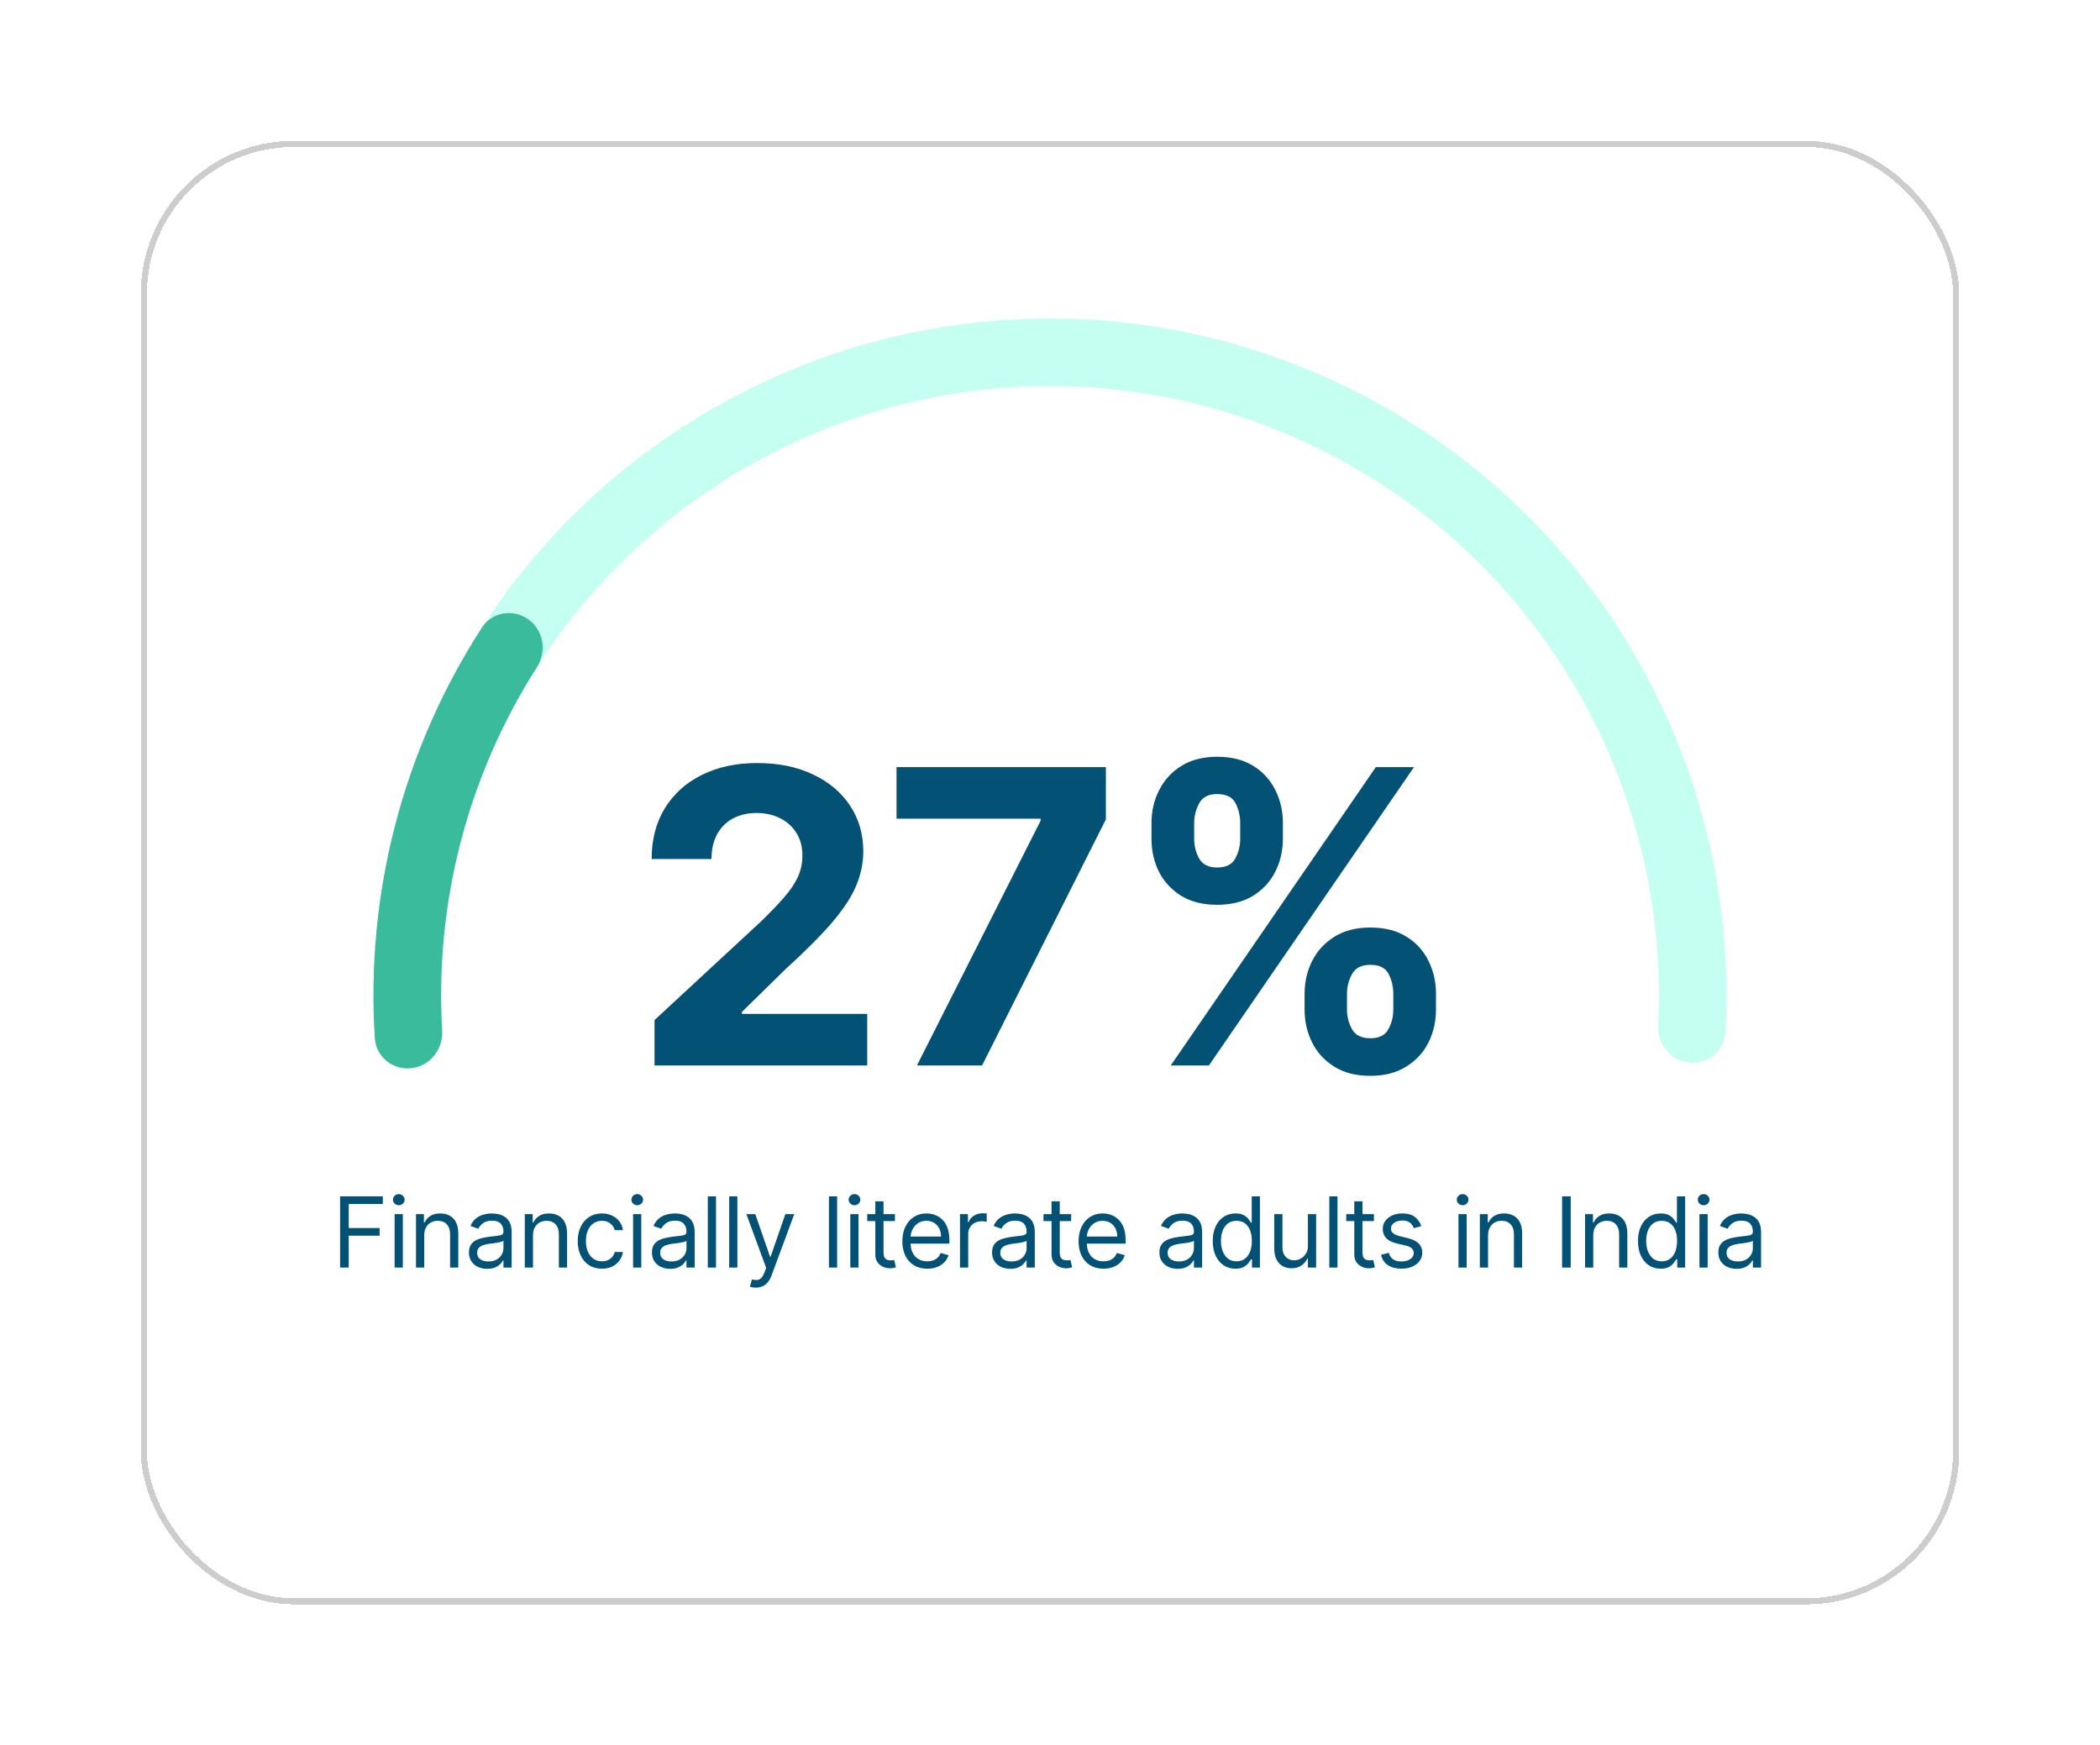 <svg width="343" height="285" viewBox="0 0 343 285" fill="none" xmlns="http://www.w3.org/2000/svg">
<g filter="url(#filter0_d_325_569)">
<rect x="17" y="19" width="297" height="239" rx="25" fill="white" shape-rendering="crispEdges"/>
<rect x="17.5" y="19.5" width="296" height="238" rx="24.5" stroke="#CDCDCD" shape-rendering="crispEdges"/>
<path d="M61.101 169.481C58.066 169.8 55.333 167.599 55.166 164.552C54.42 150.96 56.192 137.331 60.408 124.354C65.194 109.624 73.023 96.065 83.387 84.556C93.751 73.047 106.419 63.845 120.569 57.547C134.719 51.25 150.034 47.997 165.522 48C181.01 48.003 196.325 51.262 210.472 57.565C224.619 63.869 237.283 73.076 247.643 84.589C258.002 96.102 265.826 109.665 270.606 124.396C274.817 137.374 276.583 151.004 275.832 164.596C275.664 167.643 272.93 169.843 269.895 169.523C266.861 169.202 264.677 166.482 264.828 163.435C265.427 151.385 263.828 139.311 260.096 127.807C255.793 114.548 248.752 102.342 239.429 91.98C230.105 81.618 218.707 73.332 205.975 67.659C193.242 61.986 179.459 59.053 165.52 59.05C151.581 59.047 137.797 61.975 125.062 67.643C112.327 73.311 100.926 81.592 91.599 91.95C82.271 102.309 75.225 114.512 70.917 127.769C67.18 139.272 65.577 151.345 66.171 163.395C66.321 166.443 64.135 169.162 61.101 169.481Z" fill="#C5FFF1"/>
<path d="M61.206 170.439C58.175 170.786 55.421 168.61 55.226 165.565C53.71 141.911 59.843 118.39 72.716 98.489C74.373 95.926 77.839 95.371 80.315 97.155C82.791 98.938 83.338 102.383 81.696 104.955C70.413 122.612 64.996 143.389 66.22 164.307C66.398 167.353 64.238 170.092 61.206 170.439Z" fill="#39BB9C"/>
<path d="M100.909 170V162.577L118.254 146.517C119.729 145.089 120.966 143.804 121.966 142.662C122.981 141.52 123.75 140.402 124.273 139.308C124.797 138.197 125.059 137 125.059 135.715C125.059 134.287 124.733 133.058 124.083 132.027C123.433 130.98 122.545 130.179 121.418 129.624C120.292 129.053 119.015 128.767 117.588 128.767C116.097 128.767 114.796 129.069 113.686 129.672C112.575 130.274 111.719 131.139 111.116 132.265C110.513 133.391 110.212 134.731 110.212 136.286H100.433C100.433 133.098 101.155 130.33 102.598 127.982C104.042 125.635 106.064 123.819 108.665 122.534C111.267 121.249 114.265 120.607 117.659 120.607C121.149 120.607 124.186 121.225 126.772 122.462C129.373 123.684 131.395 125.381 132.839 127.554C134.282 129.727 135.004 132.217 135.004 135.025C135.004 136.865 134.639 138.681 133.909 140.473C133.196 142.266 131.919 144.256 130.079 146.445C128.239 148.618 125.645 151.228 122.299 154.273L115.185 161.244V161.577H135.646V170H100.909ZM143.765 170L163.965 130.028V129.695H140.434V121.273H174.624V129.814L154.401 170H143.765ZM207.083 160.864V158.294C207.083 156.343 207.496 154.551 208.321 152.917C209.161 151.267 210.375 149.951 211.961 148.967C213.563 147.968 215.514 147.468 217.814 147.468C220.146 147.468 222.105 147.96 223.691 148.944C225.293 149.927 226.498 151.243 227.307 152.893C228.132 154.527 228.544 156.327 228.544 158.294V160.864C228.544 162.815 228.132 164.615 227.307 166.265C226.482 167.898 225.269 169.207 223.667 170.19C222.065 171.19 220.114 171.689 217.814 171.689C215.482 171.689 213.523 171.19 211.937 170.19C210.351 169.207 209.145 167.898 208.321 166.265C207.496 164.615 207.083 162.815 207.083 160.864ZM214.007 158.294V160.864C214.007 161.99 214.277 163.053 214.816 164.052C215.371 165.051 216.371 165.551 217.814 165.551C219.257 165.551 220.241 165.059 220.764 164.076C221.304 163.092 221.573 162.022 221.573 160.864V158.294C221.573 157.136 221.319 156.058 220.812 155.058C220.304 154.059 219.305 153.559 217.814 153.559C216.386 153.559 215.395 154.059 214.84 155.058C214.285 156.058 214.007 157.136 214.007 158.294ZM182.077 132.979V130.409C182.077 128.442 182.498 126.642 183.338 125.008C184.179 123.359 185.393 122.042 186.979 121.059C188.581 120.075 190.516 119.583 192.784 119.583C195.132 119.583 197.098 120.075 198.685 121.059C200.271 122.042 201.476 123.359 202.301 125.008C203.126 126.642 203.538 128.442 203.538 130.409V132.979C203.538 134.946 203.118 136.746 202.277 138.38C201.453 140.013 200.239 141.322 198.637 142.305C197.051 143.273 195.1 143.757 192.784 143.757C190.468 143.757 188.509 143.265 186.907 142.282C185.321 141.282 184.116 139.974 183.291 138.356C182.482 136.722 182.077 134.93 182.077 132.979ZM189.049 130.409V132.979C189.049 134.137 189.318 135.207 189.858 136.191C190.413 137.174 191.388 137.666 192.784 137.666C194.243 137.666 195.235 137.174 195.758 136.191C196.297 135.207 196.567 134.137 196.567 132.979V130.409C196.567 129.251 196.313 128.173 195.806 127.173C195.298 126.174 194.291 125.674 192.784 125.674C191.372 125.674 190.397 126.182 189.858 127.197C189.318 128.212 189.049 129.283 189.049 130.409ZM185.218 170L218.718 121.273H224.952L191.452 170H185.218ZM49.549 203V191.364H56.527V192.614H50.959V196.545H56.004V197.795H50.959V203H49.549ZM58.454 203V194.273H59.795V203H58.454ZM59.136 192.818C58.875 192.818 58.649 192.729 58.46 192.551C58.274 192.373 58.181 192.159 58.181 191.909C58.181 191.659 58.274 191.445 58.46 191.267C58.649 191.089 58.875 191 59.136 191C59.397 191 59.621 191.089 59.806 191.267C59.996 191.445 60.091 191.659 60.091 191.909C60.091 192.159 59.996 192.373 59.806 192.551C59.621 192.729 59.397 192.818 59.136 192.818ZM63.288 197.75V203H61.947V194.273H63.242V195.636H63.356C63.561 195.193 63.871 194.837 64.288 194.568C64.705 194.295 65.243 194.159 65.902 194.159C66.493 194.159 67.01 194.28 67.453 194.523C67.896 194.761 68.241 195.125 68.487 195.614C68.733 196.098 68.856 196.712 68.856 197.455V203H67.515V197.545C67.515 196.86 67.337 196.326 66.981 195.943C66.625 195.557 66.136 195.364 65.515 195.364C65.087 195.364 64.705 195.456 64.368 195.642C64.034 195.828 63.771 196.098 63.578 196.455C63.385 196.811 63.288 197.242 63.288 197.75ZM73.571 203.205C73.018 203.205 72.516 203.1 72.065 202.892C71.614 202.68 71.256 202.375 70.991 201.977C70.726 201.576 70.593 201.091 70.593 200.523C70.593 200.023 70.692 199.617 70.889 199.307C71.086 198.992 71.349 198.746 71.679 198.568C72.008 198.39 72.372 198.258 72.769 198.17C73.171 198.08 73.574 198.008 73.98 197.955C74.51 197.886 74.94 197.835 75.269 197.801C75.603 197.763 75.845 197.701 75.997 197.614C76.152 197.527 76.23 197.375 76.23 197.159V197.114C76.23 196.553 76.076 196.117 75.769 195.807C75.466 195.496 75.006 195.341 74.389 195.341C73.749 195.341 73.247 195.481 72.883 195.761C72.519 196.042 72.264 196.341 72.116 196.659L70.843 196.205C71.071 195.674 71.374 195.261 71.752 194.966C72.135 194.667 72.552 194.458 73.002 194.341C73.457 194.22 73.904 194.159 74.343 194.159C74.624 194.159 74.946 194.193 75.309 194.261C75.677 194.326 76.031 194.46 76.372 194.665C76.716 194.869 77.002 195.178 77.23 195.591C77.457 196.004 77.571 196.557 77.571 197.25V203H76.23V201.818H76.162C76.071 202.008 75.919 202.21 75.707 202.426C75.495 202.642 75.213 202.826 74.86 202.977C74.508 203.129 74.078 203.205 73.571 203.205ZM73.775 202C74.305 202 74.752 201.896 75.116 201.688C75.484 201.479 75.76 201.21 75.946 200.881C76.135 200.551 76.23 200.205 76.23 199.841V198.614C76.173 198.682 76.048 198.744 75.855 198.801C75.665 198.854 75.446 198.902 75.196 198.943C74.949 198.981 74.709 199.015 74.474 199.045C74.243 199.072 74.055 199.095 73.912 199.114C73.563 199.159 73.237 199.233 72.934 199.335C72.635 199.434 72.393 199.583 72.207 199.784C72.025 199.981 71.934 200.25 71.934 200.591C71.934 201.057 72.107 201.409 72.451 201.648C72.8 201.883 73.241 202 73.775 202ZM81.055 197.75V203H79.714V194.273H81.01V195.636H81.123C81.328 195.193 81.638 194.837 82.055 194.568C82.472 194.295 83.01 194.159 83.669 194.159C84.26 194.159 84.777 194.28 85.22 194.523C85.663 194.761 86.008 195.125 86.254 195.614C86.5 196.098 86.623 196.712 86.623 197.455V203H85.282V197.545C85.282 196.86 85.104 196.326 84.748 195.943C84.392 195.557 83.903 195.364 83.282 195.364C82.854 195.364 82.472 195.456 82.135 195.642C81.801 195.828 81.538 196.098 81.345 196.455C81.152 196.811 81.055 197.242 81.055 197.75ZM92.315 203.182C91.497 203.182 90.792 202.989 90.201 202.602C89.61 202.216 89.156 201.684 88.838 201.006C88.519 200.328 88.36 199.553 88.36 198.682C88.36 197.795 88.523 197.013 88.849 196.335C89.179 195.653 89.637 195.121 90.224 194.739C90.815 194.352 91.504 194.159 92.292 194.159C92.906 194.159 93.459 194.273 93.951 194.5C94.444 194.727 94.847 195.045 95.162 195.455C95.476 195.864 95.671 196.341 95.747 196.886H94.406C94.304 196.489 94.076 196.136 93.724 195.83C93.376 195.519 92.906 195.364 92.315 195.364C91.792 195.364 91.334 195.5 90.94 195.773C90.55 196.042 90.245 196.422 90.025 196.915C89.809 197.403 89.701 197.977 89.701 198.636C89.701 199.311 89.807 199.898 90.019 200.398C90.235 200.898 90.538 201.286 90.929 201.562C91.323 201.839 91.785 201.977 92.315 201.977C92.663 201.977 92.98 201.917 93.264 201.795C93.548 201.674 93.788 201.5 93.985 201.273C94.182 201.045 94.323 200.773 94.406 200.455H95.747C95.671 200.97 95.484 201.434 95.184 201.847C94.889 202.256 94.497 202.581 94.008 202.824C93.523 203.062 92.959 203.182 92.315 203.182ZM97.403 203V194.273H98.744V203H97.403ZM98.085 192.818C97.823 192.818 97.598 192.729 97.409 192.551C97.223 192.373 97.13 192.159 97.13 191.909C97.13 191.659 97.223 191.445 97.409 191.267C97.598 191.089 97.823 191 98.085 191C98.346 191 98.57 191.089 98.755 191.267C98.945 191.445 99.039 191.659 99.039 191.909C99.039 192.159 98.945 192.373 98.755 192.551C98.57 192.729 98.346 192.818 98.085 192.818ZM103.464 203.205C102.911 203.205 102.409 203.1 101.958 202.892C101.508 202.68 101.15 202.375 100.884 201.977C100.619 201.576 100.487 201.091 100.487 200.523C100.487 200.023 100.585 199.617 100.782 199.307C100.979 198.992 101.242 198.746 101.572 198.568C101.902 198.39 102.265 198.258 102.663 198.17C103.064 198.08 103.468 198.008 103.873 197.955C104.403 197.886 104.833 197.835 105.163 197.801C105.496 197.763 105.739 197.701 105.89 197.614C106.045 197.527 106.123 197.375 106.123 197.159V197.114C106.123 196.553 105.97 196.117 105.663 195.807C105.36 195.496 104.9 195.341 104.282 195.341C103.642 195.341 103.14 195.481 102.777 195.761C102.413 196.042 102.157 196.341 102.009 196.659L100.737 196.205C100.964 195.674 101.267 195.261 101.646 194.966C102.028 194.667 102.445 194.458 102.896 194.341C103.35 194.22 103.797 194.159 104.237 194.159C104.517 194.159 104.839 194.193 105.203 194.261C105.57 194.326 105.924 194.46 106.265 194.665C106.61 194.869 106.896 195.178 107.123 195.591C107.35 196.004 107.464 196.557 107.464 197.25V203H106.123V201.818H106.055C105.964 202.008 105.813 202.21 105.6 202.426C105.388 202.642 105.106 202.826 104.754 202.977C104.402 203.129 103.972 203.205 103.464 203.205ZM103.669 202C104.199 202 104.646 201.896 105.009 201.688C105.377 201.479 105.653 201.21 105.839 200.881C106.028 200.551 106.123 200.205 106.123 199.841V198.614C106.066 198.682 105.941 198.744 105.748 198.801C105.559 198.854 105.339 198.902 105.089 198.943C104.843 198.981 104.602 199.015 104.367 199.045C104.136 199.072 103.949 199.095 103.805 199.114C103.456 199.159 103.131 199.233 102.828 199.335C102.528 199.434 102.286 199.583 102.1 199.784C101.919 199.981 101.828 200.25 101.828 200.591C101.828 201.057 102 201.409 102.345 201.648C102.693 201.883 103.134 202 103.669 202ZM110.948 191.364V203H109.607V191.364H110.948ZM114.441 191.364V203H113.1V191.364H114.441ZM117.457 206.273C117.23 206.273 117.027 206.254 116.849 206.216C116.671 206.182 116.548 206.148 116.48 206.114L116.82 204.932C117.146 205.015 117.434 205.045 117.684 205.023C117.934 205 118.156 204.888 118.349 204.688C118.546 204.491 118.726 204.17 118.889 203.727L119.139 203.045L115.911 194.273H117.366L119.775 201.227H119.866L122.275 194.273H123.73L120.025 204.273C119.858 204.723 119.652 205.097 119.406 205.392C119.159 205.691 118.874 205.913 118.548 206.057C118.226 206.201 117.862 206.273 117.457 206.273ZM130.732 191.364V203H129.391V191.364H130.732ZM132.884 203V194.273H134.225V203H132.884ZM133.566 192.818C133.305 192.818 133.079 192.729 132.89 192.551C132.704 192.373 132.612 192.159 132.612 191.909C132.612 191.659 132.704 191.445 132.89 191.267C133.079 191.089 133.305 191 133.566 191C133.828 191 134.051 191.089 134.237 191.267C134.426 191.445 134.521 191.659 134.521 191.909C134.521 192.159 134.426 192.373 134.237 192.551C134.051 192.729 133.828 192.818 133.566 192.818ZM140.173 194.273V195.409H135.65V194.273H140.173ZM136.968 192.182H138.309V200.5C138.309 200.879 138.364 201.163 138.474 201.352C138.587 201.538 138.731 201.663 138.906 201.727C139.084 201.788 139.271 201.818 139.468 201.818C139.616 201.818 139.737 201.811 139.832 201.795C139.926 201.777 140.002 201.761 140.059 201.75L140.332 202.955C140.241 202.989 140.114 203.023 139.951 203.057C139.788 203.095 139.582 203.114 139.332 203.114C138.953 203.114 138.582 203.032 138.218 202.869C137.858 202.706 137.559 202.458 137.32 202.125C137.086 201.792 136.968 201.371 136.968 200.864V192.182ZM145.451 203.182C144.61 203.182 143.885 202.996 143.275 202.625C142.669 202.25 142.201 201.727 141.872 201.057C141.546 200.383 141.383 199.598 141.383 198.705C141.383 197.811 141.546 197.023 141.872 196.341C142.201 195.655 142.659 195.121 143.247 194.739C143.837 194.352 144.527 194.159 145.315 194.159C145.769 194.159 146.218 194.235 146.661 194.386C147.104 194.538 147.508 194.784 147.872 195.125C148.235 195.462 148.525 195.909 148.741 196.466C148.957 197.023 149.065 197.708 149.065 198.523V199.091H142.337V197.932H147.701C147.701 197.439 147.603 197 147.406 196.614C147.212 196.227 146.936 195.922 146.576 195.699C146.22 195.475 145.8 195.364 145.315 195.364C144.781 195.364 144.318 195.496 143.928 195.761C143.542 196.023 143.245 196.364 143.036 196.784C142.828 197.205 142.724 197.655 142.724 198.136V198.909C142.724 199.568 142.837 200.127 143.065 200.585C143.296 201.04 143.616 201.386 144.025 201.625C144.434 201.86 144.909 201.977 145.451 201.977C145.803 201.977 146.122 201.928 146.406 201.83C146.693 201.727 146.942 201.576 147.15 201.375C147.358 201.17 147.519 200.917 147.633 200.614L148.928 200.977C148.792 201.417 148.563 201.803 148.241 202.136C147.919 202.466 147.521 202.723 147.048 202.909C146.574 203.091 146.042 203.182 145.451 203.182ZM150.8 203V194.273H152.096V195.591H152.187C152.346 195.159 152.634 194.809 153.05 194.54C153.467 194.271 153.937 194.136 154.46 194.136C154.558 194.136 154.681 194.138 154.829 194.142C154.977 194.146 155.088 194.152 155.164 194.159V195.523C155.119 195.511 155.014 195.494 154.852 195.472C154.693 195.445 154.524 195.432 154.346 195.432C153.922 195.432 153.543 195.521 153.21 195.699C152.88 195.873 152.619 196.116 152.425 196.426C152.236 196.733 152.141 197.083 152.141 197.477V203H150.8ZM159.018 203.205C158.465 203.205 157.963 203.1 157.512 202.892C157.061 202.68 156.703 202.375 156.438 201.977C156.173 201.576 156.04 201.091 156.04 200.523C156.04 200.023 156.139 199.617 156.336 199.307C156.533 198.992 156.796 198.746 157.126 198.568C157.455 198.39 157.819 198.258 158.217 198.17C158.618 198.08 159.022 198.008 159.427 197.955C159.957 197.886 160.387 197.835 160.717 197.801C161.05 197.763 161.292 197.701 161.444 197.614C161.599 197.527 161.677 197.375 161.677 197.159V197.114C161.677 196.553 161.523 196.117 161.217 195.807C160.914 195.496 160.453 195.341 159.836 195.341C159.196 195.341 158.694 195.481 158.33 195.761C157.967 196.042 157.711 196.341 157.563 196.659L156.29 196.205C156.518 195.674 156.821 195.261 157.2 194.966C157.582 194.667 157.999 194.458 158.45 194.341C158.904 194.22 159.351 194.159 159.79 194.159C160.071 194.159 160.393 194.193 160.756 194.261C161.124 194.326 161.478 194.46 161.819 194.665C162.164 194.869 162.45 195.178 162.677 195.591C162.904 196.004 163.018 196.557 163.018 197.25V203H161.677V201.818H161.609C161.518 202.008 161.366 202.21 161.154 202.426C160.942 202.642 160.66 202.826 160.308 202.977C159.955 203.129 159.525 203.205 159.018 203.205ZM159.222 202C159.753 202 160.2 201.896 160.563 201.688C160.931 201.479 161.207 201.21 161.393 200.881C161.582 200.551 161.677 200.205 161.677 199.841V198.614C161.62 198.682 161.495 198.744 161.302 198.801C161.112 198.854 160.893 198.902 160.643 198.943C160.397 198.981 160.156 199.015 159.921 199.045C159.69 199.072 159.503 199.095 159.359 199.114C159.01 199.159 158.684 199.233 158.381 199.335C158.082 199.434 157.84 199.583 157.654 199.784C157.472 199.981 157.381 200.25 157.381 200.591C157.381 201.057 157.554 201.409 157.898 201.648C158.247 201.883 158.688 202 159.222 202ZM168.957 194.273V195.409H164.434V194.273H168.957ZM165.752 192.182H167.093V200.5C167.093 200.879 167.148 201.163 167.258 201.352C167.371 201.538 167.515 201.663 167.69 201.727C167.868 201.788 168.055 201.818 168.252 201.818C168.4 201.818 168.521 201.811 168.616 201.795C168.71 201.777 168.786 201.761 168.843 201.75L169.116 202.955C169.025 202.989 168.898 203.023 168.735 203.057C168.572 203.095 168.366 203.114 168.116 203.114C167.737 203.114 167.366 203.032 167.002 202.869C166.642 202.706 166.343 202.458 166.104 202.125C165.87 201.792 165.752 201.371 165.752 200.864V192.182ZM174.235 203.182C173.394 203.182 172.669 202.996 172.059 202.625C171.453 202.25 170.985 201.727 170.656 201.057C170.33 200.383 170.167 199.598 170.167 198.705C170.167 197.811 170.33 197.023 170.656 196.341C170.985 195.655 171.443 195.121 172.031 194.739C172.621 194.352 173.311 194.159 174.099 194.159C174.553 194.159 175.002 194.235 175.445 194.386C175.888 194.538 176.292 194.784 176.656 195.125C177.019 195.462 177.309 195.909 177.525 196.466C177.741 197.023 177.849 197.708 177.849 198.523V199.091H171.121V197.932H176.485C176.485 197.439 176.387 197 176.19 196.614C175.996 196.227 175.72 195.922 175.36 195.699C175.004 195.475 174.584 195.364 174.099 195.364C173.565 195.364 173.102 195.496 172.712 195.761C172.326 196.023 172.029 196.364 171.82 196.784C171.612 197.205 171.508 197.655 171.508 198.136V198.909C171.508 199.568 171.621 200.127 171.849 200.585C172.08 201.04 172.4 201.386 172.809 201.625C173.218 201.86 173.693 201.977 174.235 201.977C174.587 201.977 174.906 201.928 175.19 201.83C175.477 201.727 175.726 201.576 175.934 201.375C176.142 201.17 176.303 200.917 176.417 200.614L177.712 200.977C177.576 201.417 177.347 201.803 177.025 202.136C176.703 202.466 176.305 202.723 175.832 202.909C175.358 203.091 174.826 203.182 174.235 203.182ZM186.349 203.205C185.796 203.205 185.294 203.1 184.843 202.892C184.392 202.68 184.034 202.375 183.769 201.977C183.504 201.576 183.371 201.091 183.371 200.523C183.371 200.023 183.47 199.617 183.667 199.307C183.864 198.992 184.127 198.746 184.457 198.568C184.786 198.39 185.15 198.258 185.548 198.17C185.949 198.08 186.352 198.008 186.758 197.955C187.288 197.886 187.718 197.835 188.048 197.801C188.381 197.763 188.623 197.701 188.775 197.614C188.93 197.527 189.008 197.375 189.008 197.159V197.114C189.008 196.553 188.854 196.117 188.548 195.807C188.244 195.496 187.784 195.341 187.167 195.341C186.527 195.341 186.025 195.481 185.661 195.761C185.298 196.042 185.042 196.341 184.894 196.659L183.621 196.205C183.849 195.674 184.152 195.261 184.53 194.966C184.913 194.667 185.33 194.458 185.78 194.341C186.235 194.22 186.682 194.159 187.121 194.159C187.402 194.159 187.724 194.193 188.087 194.261C188.455 194.326 188.809 194.46 189.15 194.665C189.494 194.869 189.78 195.178 190.008 195.591C190.235 196.004 190.349 196.557 190.349 197.25V203H189.008V201.818H188.94C188.849 202.008 188.697 202.21 188.485 202.426C188.273 202.642 187.991 202.826 187.638 202.977C187.286 203.129 186.856 203.205 186.349 203.205ZM186.553 202C187.083 202 187.53 201.896 187.894 201.688C188.262 201.479 188.538 201.21 188.724 200.881C188.913 200.551 189.008 200.205 189.008 199.841V198.614C188.951 198.682 188.826 198.744 188.633 198.801C188.443 198.854 188.224 198.902 187.974 198.943C187.727 198.981 187.487 199.015 187.252 199.045C187.021 199.072 186.833 199.095 186.69 199.114C186.341 199.159 186.015 199.233 185.712 199.335C185.413 199.434 185.171 199.583 184.985 199.784C184.803 199.981 184.712 200.25 184.712 200.591C184.712 201.057 184.885 201.409 185.229 201.648C185.578 201.883 186.019 202 186.553 202ZM195.788 203.182C195.06 203.182 194.418 202.998 193.861 202.631C193.305 202.259 192.869 201.737 192.555 201.062C192.24 200.384 192.083 199.583 192.083 198.659C192.083 197.742 192.24 196.947 192.555 196.273C192.869 195.598 193.306 195.078 193.867 194.71C194.428 194.343 195.075 194.159 195.81 194.159C196.378 194.159 196.827 194.254 197.157 194.443C197.49 194.629 197.744 194.841 197.918 195.08C198.096 195.314 198.234 195.508 198.333 195.659H198.447V191.364H199.788V203H198.492V201.659H198.333C198.234 201.818 198.094 202.019 197.913 202.261C197.731 202.5 197.471 202.714 197.134 202.903C196.797 203.089 196.348 203.182 195.788 203.182ZM195.969 201.977C196.507 201.977 196.962 201.837 197.333 201.557C197.704 201.273 197.986 200.881 198.18 200.381C198.373 199.877 198.469 199.295 198.469 198.636C198.469 197.985 198.375 197.415 198.185 196.926C197.996 196.434 197.716 196.051 197.344 195.778C196.973 195.502 196.515 195.364 195.969 195.364C195.401 195.364 194.928 195.509 194.549 195.801C194.174 196.089 193.892 196.481 193.702 196.977C193.517 197.47 193.424 198.023 193.424 198.636C193.424 199.258 193.519 199.822 193.708 200.33C193.901 200.833 194.185 201.235 194.56 201.534C194.939 201.83 195.409 201.977 195.969 201.977ZM207.626 199.432V194.273H208.966V203H207.626V201.523H207.535C207.33 201.966 207.012 202.343 206.58 202.653C206.148 202.96 205.603 203.114 204.944 203.114C204.398 203.114 203.913 202.994 203.489 202.756C203.065 202.513 202.732 202.15 202.489 201.665C202.247 201.176 202.126 200.561 202.126 199.818V194.273H203.466V199.727C203.466 200.364 203.645 200.871 204.001 201.25C204.36 201.629 204.819 201.818 205.376 201.818C205.709 201.818 206.048 201.733 206.393 201.562C206.741 201.392 207.033 201.131 207.268 200.778C207.506 200.426 207.626 199.977 207.626 199.432ZM212.459 191.364V203H211.118V191.364H212.459ZM218.407 194.273V195.409H213.884V194.273H218.407ZM215.202 192.182H216.543V200.5C216.543 200.879 216.598 201.163 216.708 201.352C216.822 201.538 216.966 201.663 217.14 201.727C217.318 201.788 217.505 201.818 217.702 201.818C217.85 201.818 217.971 201.811 218.066 201.795C218.161 201.777 218.236 201.761 218.293 201.75L218.566 202.955C218.475 202.989 218.348 203.023 218.185 203.057C218.022 203.095 217.816 203.114 217.566 203.114C217.187 203.114 216.816 203.032 216.452 202.869C216.092 202.706 215.793 202.458 215.555 202.125C215.32 201.792 215.202 201.371 215.202 200.864V192.182ZM226.145 196.227L224.941 196.568C224.865 196.367 224.753 196.172 224.606 195.983C224.462 195.79 224.265 195.631 224.015 195.506C223.765 195.381 223.445 195.318 223.054 195.318C222.52 195.318 222.075 195.441 221.719 195.688C221.367 195.93 221.191 196.239 221.191 196.614C221.191 196.947 221.312 197.21 221.554 197.403C221.797 197.597 222.176 197.758 222.691 197.886L223.986 198.205C224.767 198.394 225.348 198.684 225.731 199.074C226.113 199.46 226.304 199.958 226.304 200.568C226.304 201.068 226.161 201.515 225.873 201.909C225.589 202.303 225.191 202.614 224.679 202.841C224.168 203.068 223.573 203.182 222.895 203.182C222.005 203.182 221.268 202.989 220.685 202.602C220.102 202.216 219.733 201.652 219.577 200.909L220.85 200.591C220.971 201.061 221.2 201.413 221.537 201.648C221.878 201.883 222.323 202 222.873 202C223.498 202 223.994 201.867 224.361 201.602C224.733 201.333 224.918 201.011 224.918 200.636C224.918 200.333 224.812 200.08 224.6 199.875C224.388 199.667 224.062 199.511 223.623 199.409L222.168 199.068C221.369 198.879 220.782 198.585 220.407 198.188C220.036 197.786 219.85 197.284 219.85 196.682C219.85 196.189 219.988 195.754 220.265 195.375C220.545 194.996 220.926 194.699 221.407 194.483C221.892 194.267 222.441 194.159 223.054 194.159C223.918 194.159 224.596 194.348 225.089 194.727C225.585 195.106 225.937 195.606 226.145 196.227ZM232.215 203V194.273H233.556V203H232.215ZM232.897 192.818C232.635 192.818 232.41 192.729 232.221 192.551C232.035 192.373 231.942 192.159 231.942 191.909C231.942 191.659 232.035 191.445 232.221 191.267C232.41 191.089 232.635 191 232.897 191C233.158 191 233.382 191.089 233.567 191.267C233.757 191.445 233.851 191.659 233.851 191.909C233.851 192.159 233.757 192.373 233.567 192.551C233.382 192.729 233.158 192.818 232.897 192.818ZM237.049 197.75V203H235.708V194.273H237.003V195.636H237.117C237.321 195.193 237.632 194.837 238.049 194.568C238.465 194.295 239.003 194.159 239.662 194.159C240.253 194.159 240.77 194.28 241.214 194.523C241.657 194.761 242.001 195.125 242.248 195.614C242.494 196.098 242.617 196.712 242.617 197.455V203H241.276V197.545C241.276 196.86 241.098 196.326 240.742 195.943C240.386 195.557 239.897 195.364 239.276 195.364C238.848 195.364 238.465 195.456 238.128 195.642C237.795 195.828 237.532 196.098 237.339 196.455C237.145 196.811 237.049 197.242 237.049 197.75ZM250.55 191.364V203H249.141V191.364H250.55ZM254.231 197.75V203H252.89V194.273H254.185V195.636H254.299C254.503 195.193 254.814 194.837 255.231 194.568C255.647 194.295 256.185 194.159 256.844 194.159C257.435 194.159 257.952 194.28 258.395 194.523C258.838 194.761 259.183 195.125 259.429 195.614C259.676 196.098 259.799 196.712 259.799 197.455V203H258.458V197.545C258.458 196.86 258.28 196.326 257.924 195.943C257.568 195.557 257.079 195.364 256.458 195.364C256.03 195.364 255.647 195.456 255.31 195.642C254.977 195.828 254.713 196.098 254.52 196.455C254.327 196.811 254.231 197.242 254.231 197.75ZM265.24 203.182C264.513 203.182 263.871 202.998 263.314 202.631C262.757 202.259 262.322 201.737 262.007 201.062C261.693 200.384 261.536 199.583 261.536 198.659C261.536 197.742 261.693 196.947 262.007 196.273C262.322 195.598 262.759 195.078 263.32 194.71C263.881 194.343 264.528 194.159 265.263 194.159C265.831 194.159 266.28 194.254 266.61 194.443C266.943 194.629 267.197 194.841 267.371 195.08C267.549 195.314 267.687 195.508 267.786 195.659H267.9V191.364H269.24V203H267.945V201.659H267.786C267.687 201.818 267.547 202.019 267.365 202.261C267.184 202.5 266.924 202.714 266.587 202.903C266.25 203.089 265.801 203.182 265.24 203.182ZM265.422 201.977C265.96 201.977 266.415 201.837 266.786 201.557C267.157 201.273 267.439 200.881 267.632 200.381C267.826 199.877 267.922 199.295 267.922 198.636C267.922 197.985 267.828 197.415 267.638 196.926C267.449 196.434 267.168 196.051 266.797 195.778C266.426 195.502 265.968 195.364 265.422 195.364C264.854 195.364 264.381 195.509 264.002 195.801C263.627 196.089 263.345 196.481 263.155 196.977C262.97 197.47 262.877 198.023 262.877 198.636C262.877 199.258 262.971 199.822 263.161 200.33C263.354 200.833 263.638 201.235 264.013 201.534C264.392 201.83 264.862 201.977 265.422 201.977ZM271.578 203V194.273H272.919V203H271.578ZM272.26 192.818C271.999 192.818 271.774 192.729 271.584 192.551C271.399 192.373 271.306 192.159 271.306 191.909C271.306 191.659 271.399 191.445 271.584 191.267C271.774 191.089 271.999 191 272.26 191C272.522 191 272.745 191.089 272.931 191.267C273.12 191.445 273.215 191.659 273.215 191.909C273.215 192.159 273.12 192.373 272.931 192.551C272.745 192.729 272.522 192.818 272.26 192.818ZM277.64 203.205C277.086 203.205 276.585 203.1 276.134 202.892C275.683 202.68 275.325 202.375 275.06 201.977C274.795 201.576 274.662 201.091 274.662 200.523C274.662 200.023 274.761 199.617 274.958 199.307C275.155 198.992 275.418 198.746 275.747 198.568C276.077 198.39 276.441 198.258 276.838 198.17C277.24 198.08 277.643 198.008 278.049 197.955C278.579 197.886 279.009 197.835 279.338 197.801C279.672 197.763 279.914 197.701 280.066 197.614C280.221 197.527 280.299 197.375 280.299 197.159V197.114C280.299 196.553 280.145 196.117 279.838 195.807C279.535 195.496 279.075 195.341 278.458 195.341C277.818 195.341 277.316 195.481 276.952 195.761C276.588 196.042 276.333 196.341 276.185 196.659L274.912 196.205C275.14 195.674 275.443 195.261 275.821 194.966C276.204 194.667 276.621 194.458 277.071 194.341C277.526 194.22 277.973 194.159 278.412 194.159C278.693 194.159 279.015 194.193 279.378 194.261C279.746 194.326 280.1 194.46 280.441 194.665C280.785 194.869 281.071 195.178 281.299 195.591C281.526 196.004 281.64 196.557 281.64 197.25V203H280.299V201.818H280.23C280.14 202.008 279.988 202.21 279.776 202.426C279.564 202.642 279.282 202.826 278.929 202.977C278.577 203.129 278.147 203.205 277.64 203.205ZM277.844 202C278.374 202 278.821 201.896 279.185 201.688C279.552 201.479 279.829 201.21 280.015 200.881C280.204 200.551 280.299 200.205 280.299 199.841V198.614C280.242 198.682 280.117 198.744 279.924 198.801C279.734 198.854 279.515 198.902 279.265 198.943C279.018 198.981 278.778 199.015 278.543 199.045C278.312 199.072 278.124 199.095 277.98 199.114C277.632 199.159 277.306 199.233 277.003 199.335C276.704 199.434 276.461 199.583 276.276 199.784C276.094 199.981 276.003 200.25 276.003 200.591C276.003 201.057 276.175 201.409 276.52 201.648C276.869 201.883 277.31 202 277.844 202Z" fill="#035276"/>
</g>
<defs>
<filter id="filter0_d_325_569" x="0.9" y="0.9" width="341.2" height="283.2" filterUnits="userSpaceOnUse" color-interpolation-filters="sRGB">
<feFlood flood-opacity="0" result="BackgroundImageFix"/>
<feColorMatrix in="SourceAlpha" type="matrix" values="0 0 0 0 0 0 0 0 0 0 0 0 0 0 0 0 0 0 127 0" result="hardAlpha"/>
<feOffset dx="6" dy="4"/>
<feGaussianBlur stdDeviation="11.05"/>
<feComposite in2="hardAlpha" operator="out"/>
<feColorMatrix type="matrix" values="0 0 0 0 0.898 0 0 0 0 1 0 0 0 0 0.973 0 0 0 1 0"/>
<feBlend mode="normal" in2="BackgroundImageFix" result="effect1_dropShadow_325_569"/>
<feBlend mode="normal" in="SourceGraphic" in2="effect1_dropShadow_325_569" result="shape"/>
</filter>
</defs>
</svg>

